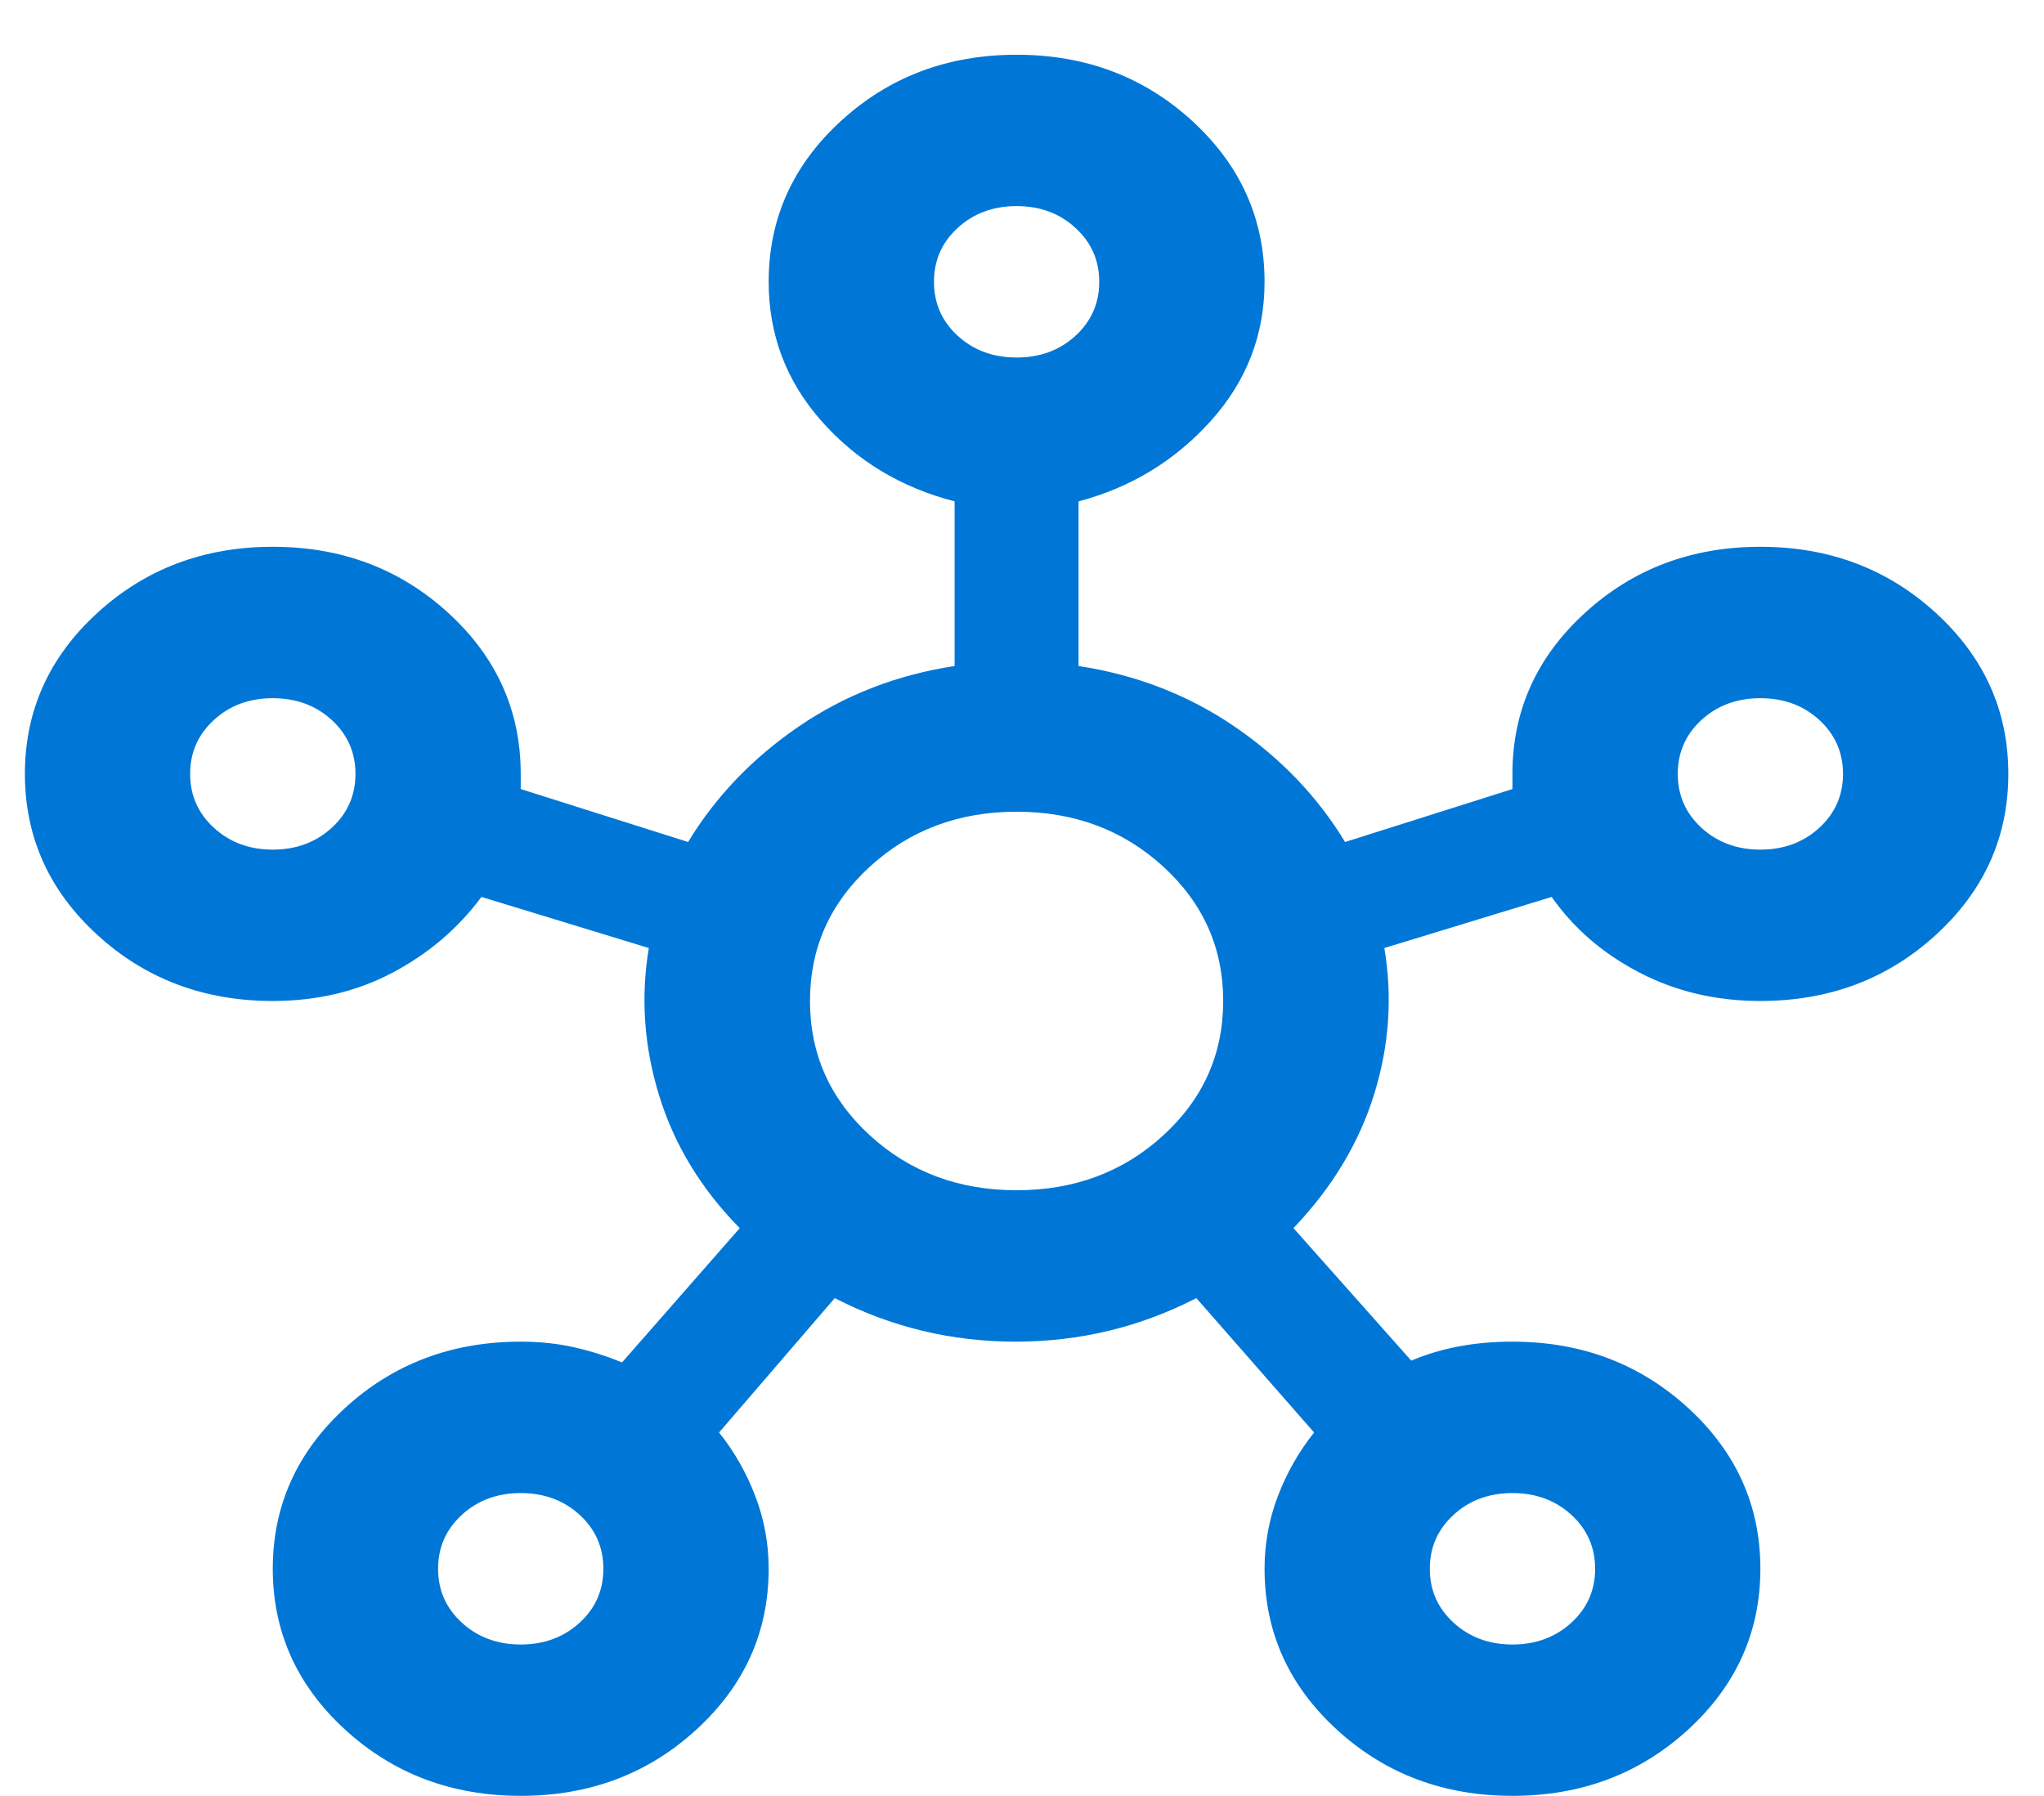 <?xml version="1.0" encoding="UTF-8"?>
<svg xmlns="http://www.w3.org/2000/svg" width="33" height="29" viewBox="0 0 33 29" fill="none">
  <path d="M8.407 28.998C7.295 28.998 6.35 28.642 5.572 27.929C4.794 27.216 4.404 26.35 4.404 25.331C4.404 24.313 4.794 23.447 5.572 22.734C6.35 22.021 7.295 21.664 8.407 21.664C8.718 21.664 9.008 21.695 9.274 21.756C9.541 21.817 9.797 21.898 10.042 22L11.943 19.831C11.32 19.199 10.887 18.486 10.642 17.691C10.397 16.897 10.342 16.102 10.475 15.308L7.773 14.483C7.395 14.992 6.917 15.399 6.339 15.705C5.761 16.011 5.116 16.163 4.404 16.163C3.293 16.163 2.347 15.807 1.569 15.094C0.791 14.381 0.402 13.515 0.402 12.496C0.402 11.478 0.791 10.612 1.569 9.899C2.347 9.186 3.293 8.829 4.404 8.829C5.516 8.829 6.461 9.186 7.24 9.899C8.018 10.612 8.407 11.478 8.407 12.496V12.741L11.109 13.596C11.554 12.863 12.149 12.242 12.894 11.732C13.639 11.223 14.478 10.897 15.412 10.754V8.096C14.545 7.872 13.828 7.439 13.261 6.797C12.694 6.155 12.41 5.406 12.41 4.551C12.41 3.532 12.799 2.666 13.577 1.953C14.356 1.24 15.301 0.884 16.413 0.884C17.525 0.884 18.47 1.24 19.248 1.953C20.026 2.666 20.416 3.532 20.416 4.551C20.416 5.406 20.126 6.155 19.548 6.797C18.97 7.439 18.258 7.872 17.413 8.096V10.754C18.347 10.897 19.187 11.223 19.932 11.732C20.677 12.242 21.272 12.863 21.716 13.596L24.418 12.741V12.496C24.418 11.478 24.807 10.612 25.586 9.899C26.364 9.186 27.309 8.829 28.421 8.829C29.533 8.829 30.478 9.186 31.256 9.899C32.035 10.612 32.424 11.478 32.424 12.496C32.424 13.515 32.035 14.381 31.256 15.094C30.478 15.807 29.533 16.163 28.421 16.163C27.709 16.163 27.059 16.011 26.47 15.705C25.88 15.399 25.408 14.992 25.052 14.483L22.35 15.308C22.484 16.102 22.428 16.892 22.183 17.676C21.939 18.46 21.505 19.179 20.883 19.831L22.784 21.97C23.028 21.868 23.284 21.791 23.551 21.741C23.818 21.69 24.107 21.664 24.418 21.664C25.53 21.664 26.475 22.021 27.254 22.734C28.032 23.447 28.421 24.313 28.421 25.331C28.421 26.35 28.032 27.216 27.254 27.929C26.475 28.642 25.53 28.998 24.418 28.998C23.306 28.998 22.361 28.642 21.583 27.929C20.805 27.216 20.416 26.35 20.416 25.331C20.416 24.924 20.488 24.532 20.632 24.155C20.777 23.778 20.971 23.437 21.216 23.131L19.315 20.961C18.403 21.43 17.43 21.664 16.396 21.664C15.362 21.664 14.389 21.43 13.477 20.961L11.609 23.131C11.854 23.437 12.049 23.778 12.193 24.155C12.338 24.532 12.41 24.924 12.41 25.331C12.41 26.35 12.021 27.216 11.242 27.929C10.464 28.642 9.519 28.998 8.407 28.998ZM4.404 13.719C4.782 13.719 5.099 13.601 5.355 13.367C5.611 13.133 5.739 12.842 5.739 12.496C5.739 12.15 5.611 11.86 5.355 11.625C5.099 11.391 4.782 11.274 4.404 11.274C4.026 11.274 3.709 11.391 3.454 11.625C3.198 11.86 3.07 12.15 3.07 12.496C3.07 12.842 3.198 13.133 3.454 13.367C3.709 13.601 4.026 13.719 4.404 13.719ZM8.407 26.554C8.785 26.554 9.102 26.436 9.358 26.202C9.614 25.968 9.741 25.678 9.741 25.331C9.741 24.985 9.614 24.695 9.358 24.46C9.102 24.226 8.785 24.109 8.407 24.109C8.029 24.109 7.712 24.226 7.457 24.46C7.201 24.695 7.073 24.985 7.073 25.331C7.073 25.678 7.201 25.968 7.457 26.202C7.712 26.436 8.029 26.554 8.407 26.554ZM16.413 5.773C16.791 5.773 17.108 5.656 17.363 5.422C17.619 5.187 17.747 4.897 17.747 4.551C17.747 4.204 17.619 3.914 17.363 3.68C17.108 3.445 16.791 3.328 16.413 3.328C16.035 3.328 15.718 3.445 15.462 3.68C15.206 3.914 15.079 4.204 15.079 4.551C15.079 4.897 15.206 5.187 15.462 5.422C15.718 5.656 16.035 5.773 16.413 5.773ZM16.413 19.219C17.347 19.219 18.136 18.924 18.781 18.333C19.426 17.742 19.748 17.019 19.748 16.163C19.748 15.308 19.426 14.584 18.781 13.994C18.136 13.403 17.347 13.107 16.413 13.107C15.479 13.107 14.689 13.403 14.044 13.994C13.399 14.584 13.077 15.308 13.077 16.163C13.077 17.019 13.399 17.742 14.044 18.333C14.689 18.924 15.479 19.219 16.413 19.219ZM24.418 26.554C24.796 26.554 25.113 26.436 25.369 26.202C25.625 25.968 25.753 25.678 25.753 25.331C25.753 24.985 25.625 24.695 25.369 24.46C25.113 24.226 24.796 24.109 24.418 24.109C24.04 24.109 23.723 24.226 23.468 24.46C23.212 24.695 23.084 24.985 23.084 25.331C23.084 25.678 23.212 25.968 23.468 26.202C23.723 26.436 24.04 26.554 24.418 26.554ZM28.421 13.719C28.799 13.719 29.116 13.601 29.372 13.367C29.627 13.133 29.755 12.842 29.755 12.496C29.755 12.15 29.627 11.86 29.372 11.625C29.116 11.391 28.799 11.274 28.421 11.274C28.043 11.274 27.726 11.391 27.47 11.625C27.215 11.86 27.087 12.15 27.087 12.496C27.087 12.842 27.215 13.133 27.47 13.367C27.726 13.601 28.043 13.719 28.421 13.719Z" fill="#0077D7"></path>
</svg>
